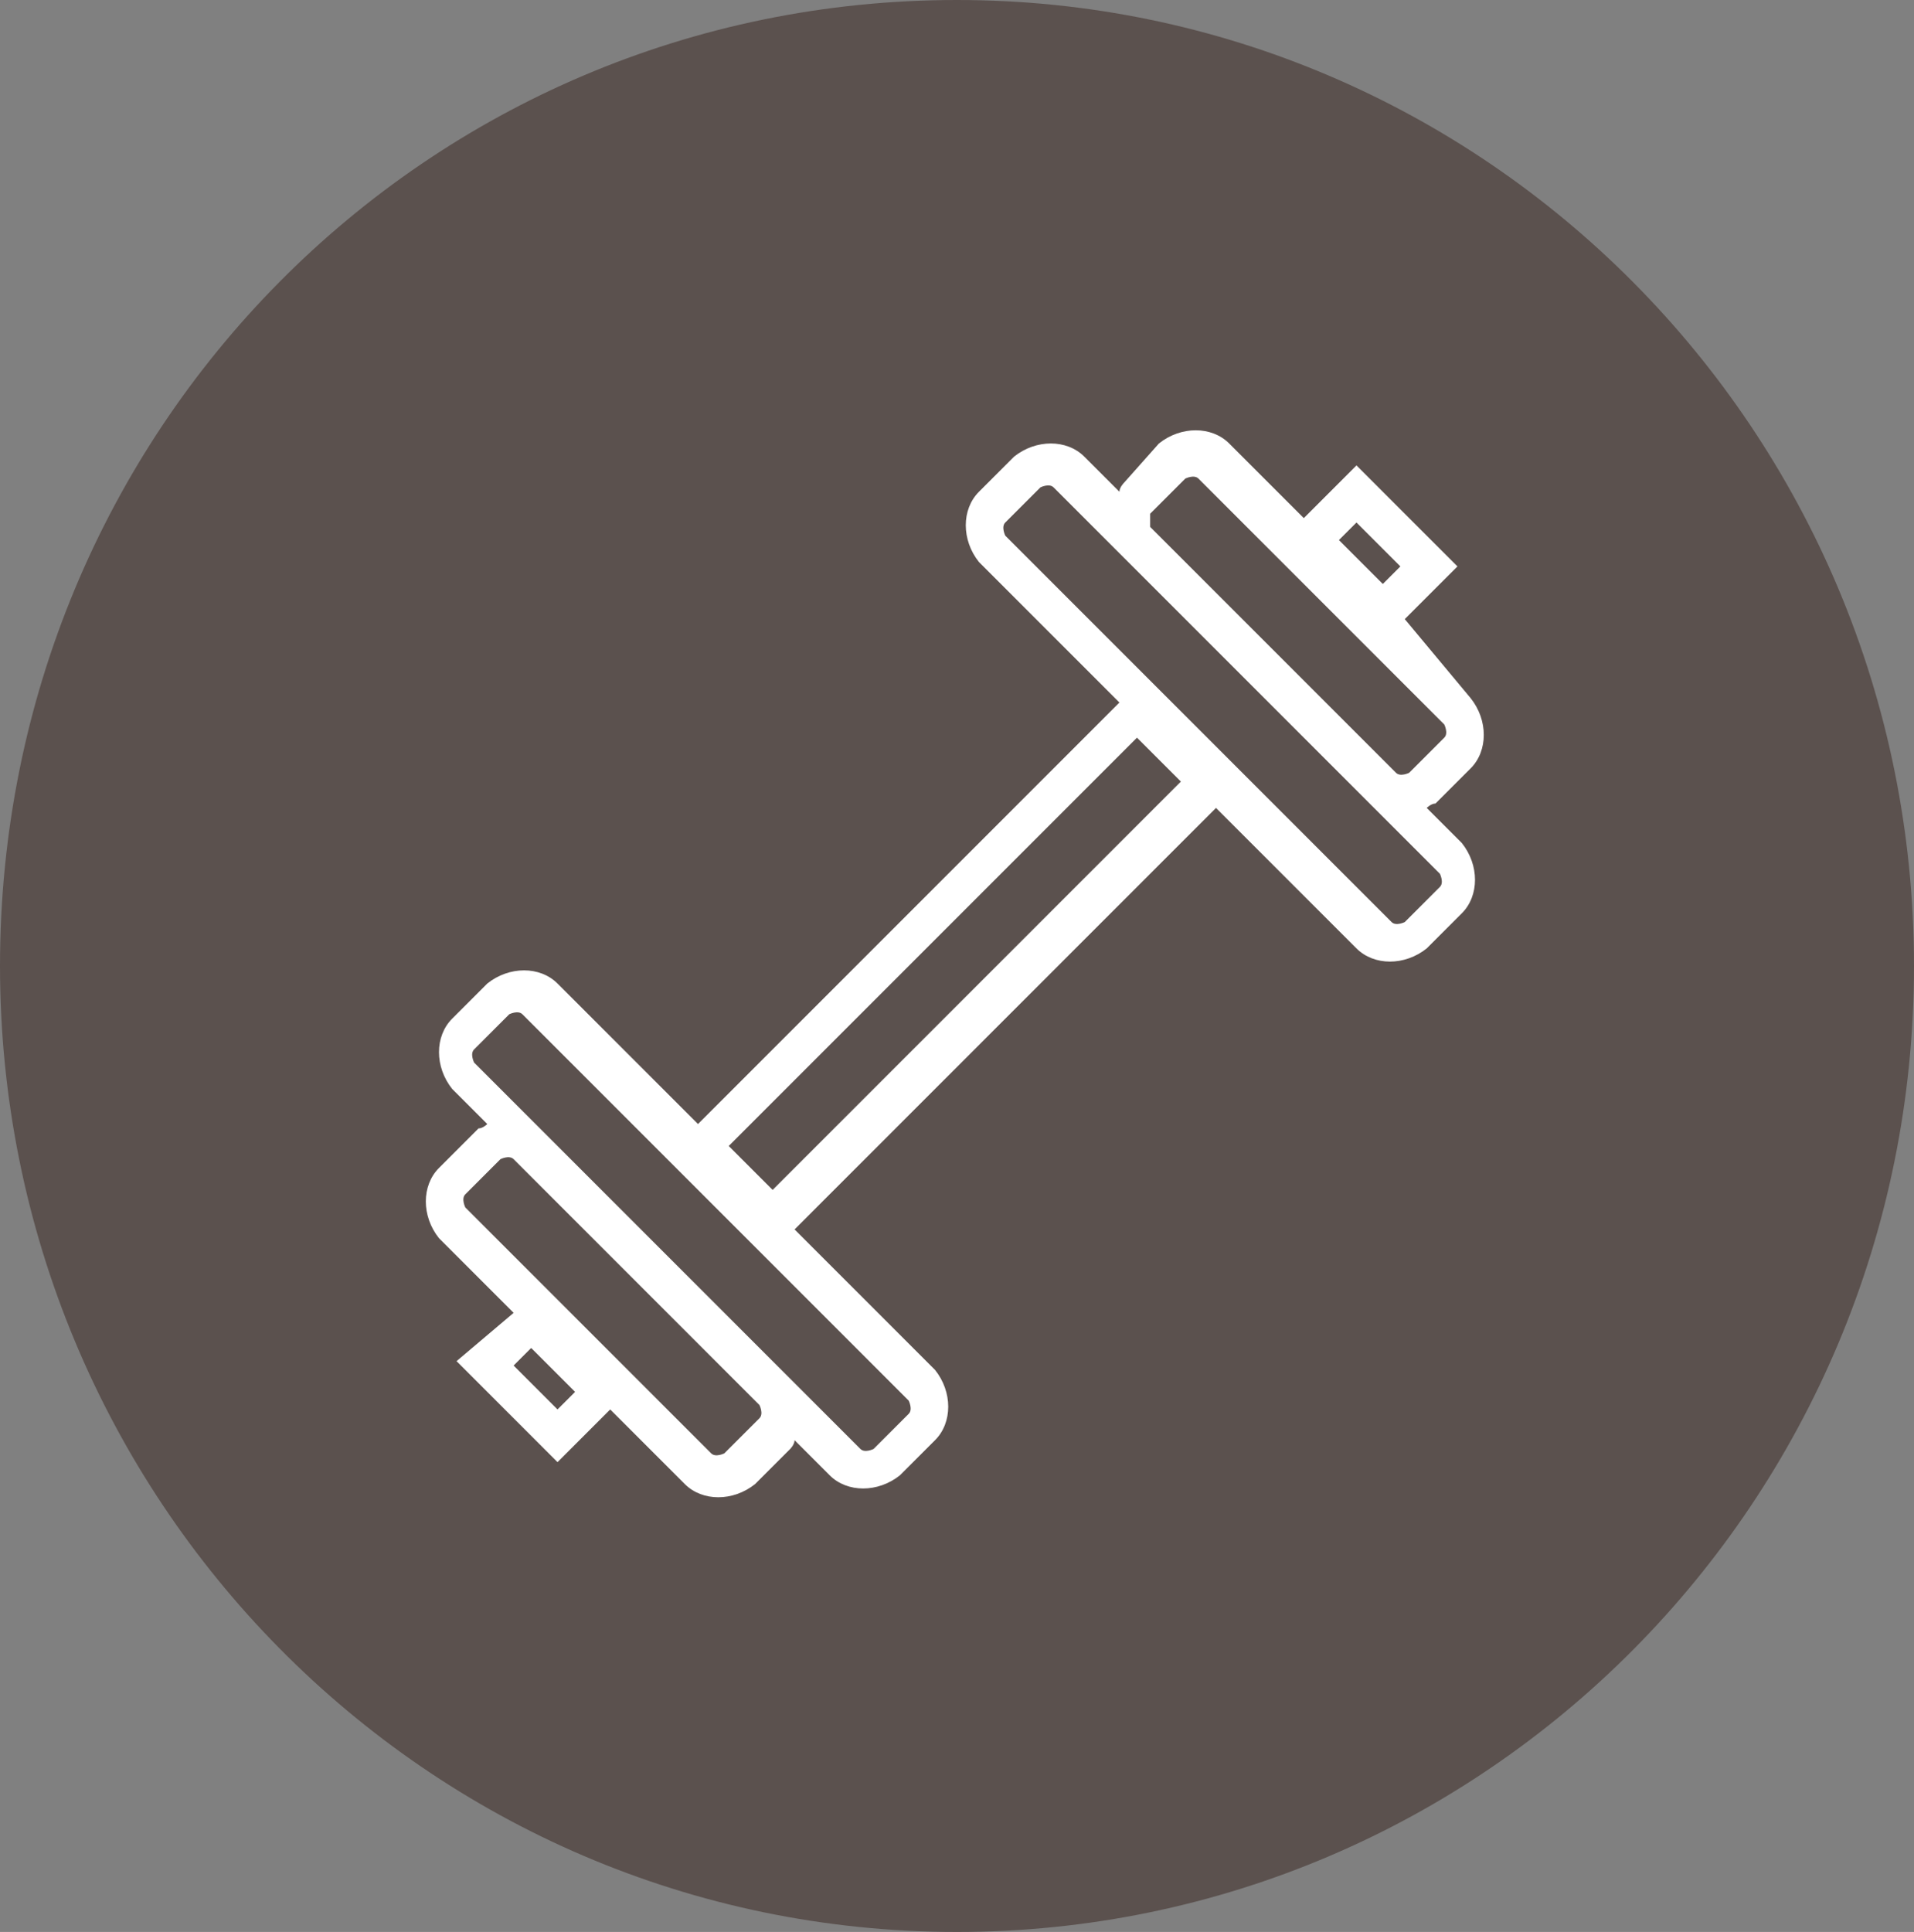 <?xml version="1.0" encoding="utf-8"?>
<!-- Generator: Adobe Illustrator 26.4.0, SVG Export Plug-In . SVG Version: 6.00 Build 0)  -->
<svg version="1.1" id="Layer_1" xmlns="http://www.w3.org/2000/svg" xmlns:xlink="http://www.w3.org/1999/xlink" x="0px" y="0px"
	 viewBox="0 0 43.6 44" style="enable-background:new 0 0 43.6 44;" xml:space="preserve">
<rect x="0" y="0" width="43.6" height="44" fill="#808080" stroke="none"/>
<style type="text/css">
	.st0{clip-path:url(#SVGID_00000176742550965543196330000015868231601429384607_);}
	.st1{fill:#5B514E;}
	.st2{fill:#FFFFFF;}
</style>
<g>
	<defs>
		<rect id="SVGID_1_" width="43.6" height="44"/>
	</defs>
	<clipPath id="SVGID_00000122720410729044539380000005130234349908663462_">
		<use xlink:href="#SVGID_1_"  style="overflow:visible;"/>
	</clipPath>
	<g style="clip-path:url(#SVGID_00000122720410729044539380000005130234349908663462_);">
		<path class="st1" d="M21.8,44c12,0,21.8-9.8,21.8-22S33.8,0,21.8,0C9.7,0,0,9.8,0,22C0,34.1,9.7,44,21.8,44"/>
		<path class="st2" d="M11.4,26.4c0,0,0.2-0.1,0.3,0l5.6,5.6c0,0,0.1,0.2,0,0.3l-0.8,0.8c0,0-0.2,0.1-0.3,0l-5.6-5.6
			c0,0-0.1-0.2,0-0.3L11.4,26.4z M10.8,24.2c0,0-0.1-0.2,0-0.3l0.8-0.8c0,0,0.2-0.1,0.3,0l8.8,8.8c0,0,0.1,0.2,0,0.3L19.9,33
			c0,0-0.2,0.1-0.3,0L18,31.4l-5.6-5.6L10.8,24.2z M25.9,16.8l1,1l-9.3,9.3l-1-1L25.9,16.8z M22.9,12.2c0,0-0.1-0.2,0-0.3l0.8-0.8
			c0,0,0.2-0.1,0.3,0l1.6,1.6l5.6,5.6l1.6,1.6c0,0,0.1,0.2,0,0.3L32,21c0,0-0.2,0.1-0.3,0L22.9,12.2z M26.2,11.7l0.8-0.8
			c0,0,0.2-0.1,0.3,0l5.6,5.6c0,0,0.1,0.2,0,0.3l-0.8,0.8c0,0-0.2,0.1-0.3,0L26.2,12C26.2,12,26.2,11.8,26.2,11.7z M30.9,11.9l1,1
			l-0.4,0.4l-1-1L30.9,11.9z M12.7,32.1l-1-1l0.4-0.4l1,1L12.7,32.1z M10,26.6c-0.4,0.4-0.4,1.1,0,1.6l1.7,1.7L10.4,31l2.3,2.3
			l1.2-1.2l1.7,1.7c0.4,0.4,1.1,0.4,1.6,0L18,33c0,0,0.1-0.1,0.1-0.2l0.8,0.8c0.4,0.4,1.1,0.4,1.6,0l0.8-0.8c0.4-0.4,0.4-1.1,0-1.6
			l-3.2-3.2l9.6-9.6l3.2,3.2c0.4,0.4,1.1,0.4,1.6,0l0.8-0.8c0.4-0.4,0.4-1.1,0-1.6l-0.8-0.8c0,0,0.1-0.1,0.2-0.1l0.8-0.8
			c0.4-0.4,0.4-1.1,0-1.6L32,14.1l1.2-1.2l-2.3-2.3l-1.2,1.2L28,10.1c-0.4-0.4-1.1-0.4-1.6,0L25.6,11c0,0-0.1,0.1-0.1,0.2l-0.8-0.8
			c-0.4-0.4-1.1-0.4-1.6,0l-0.8,0.8c-0.4,0.4-0.4,1.1,0,1.6l3.2,3.2l-9.6,9.6l-3.2-3.2c-0.4-0.4-1.1-0.4-1.6,0l-0.8,0.8
			c-0.4,0.4-0.4,1.1,0,1.6l0.8,0.8c0,0-0.1,0.1-0.2,0.1L10,26.6z"/>
	</g>
</g>
</svg>
